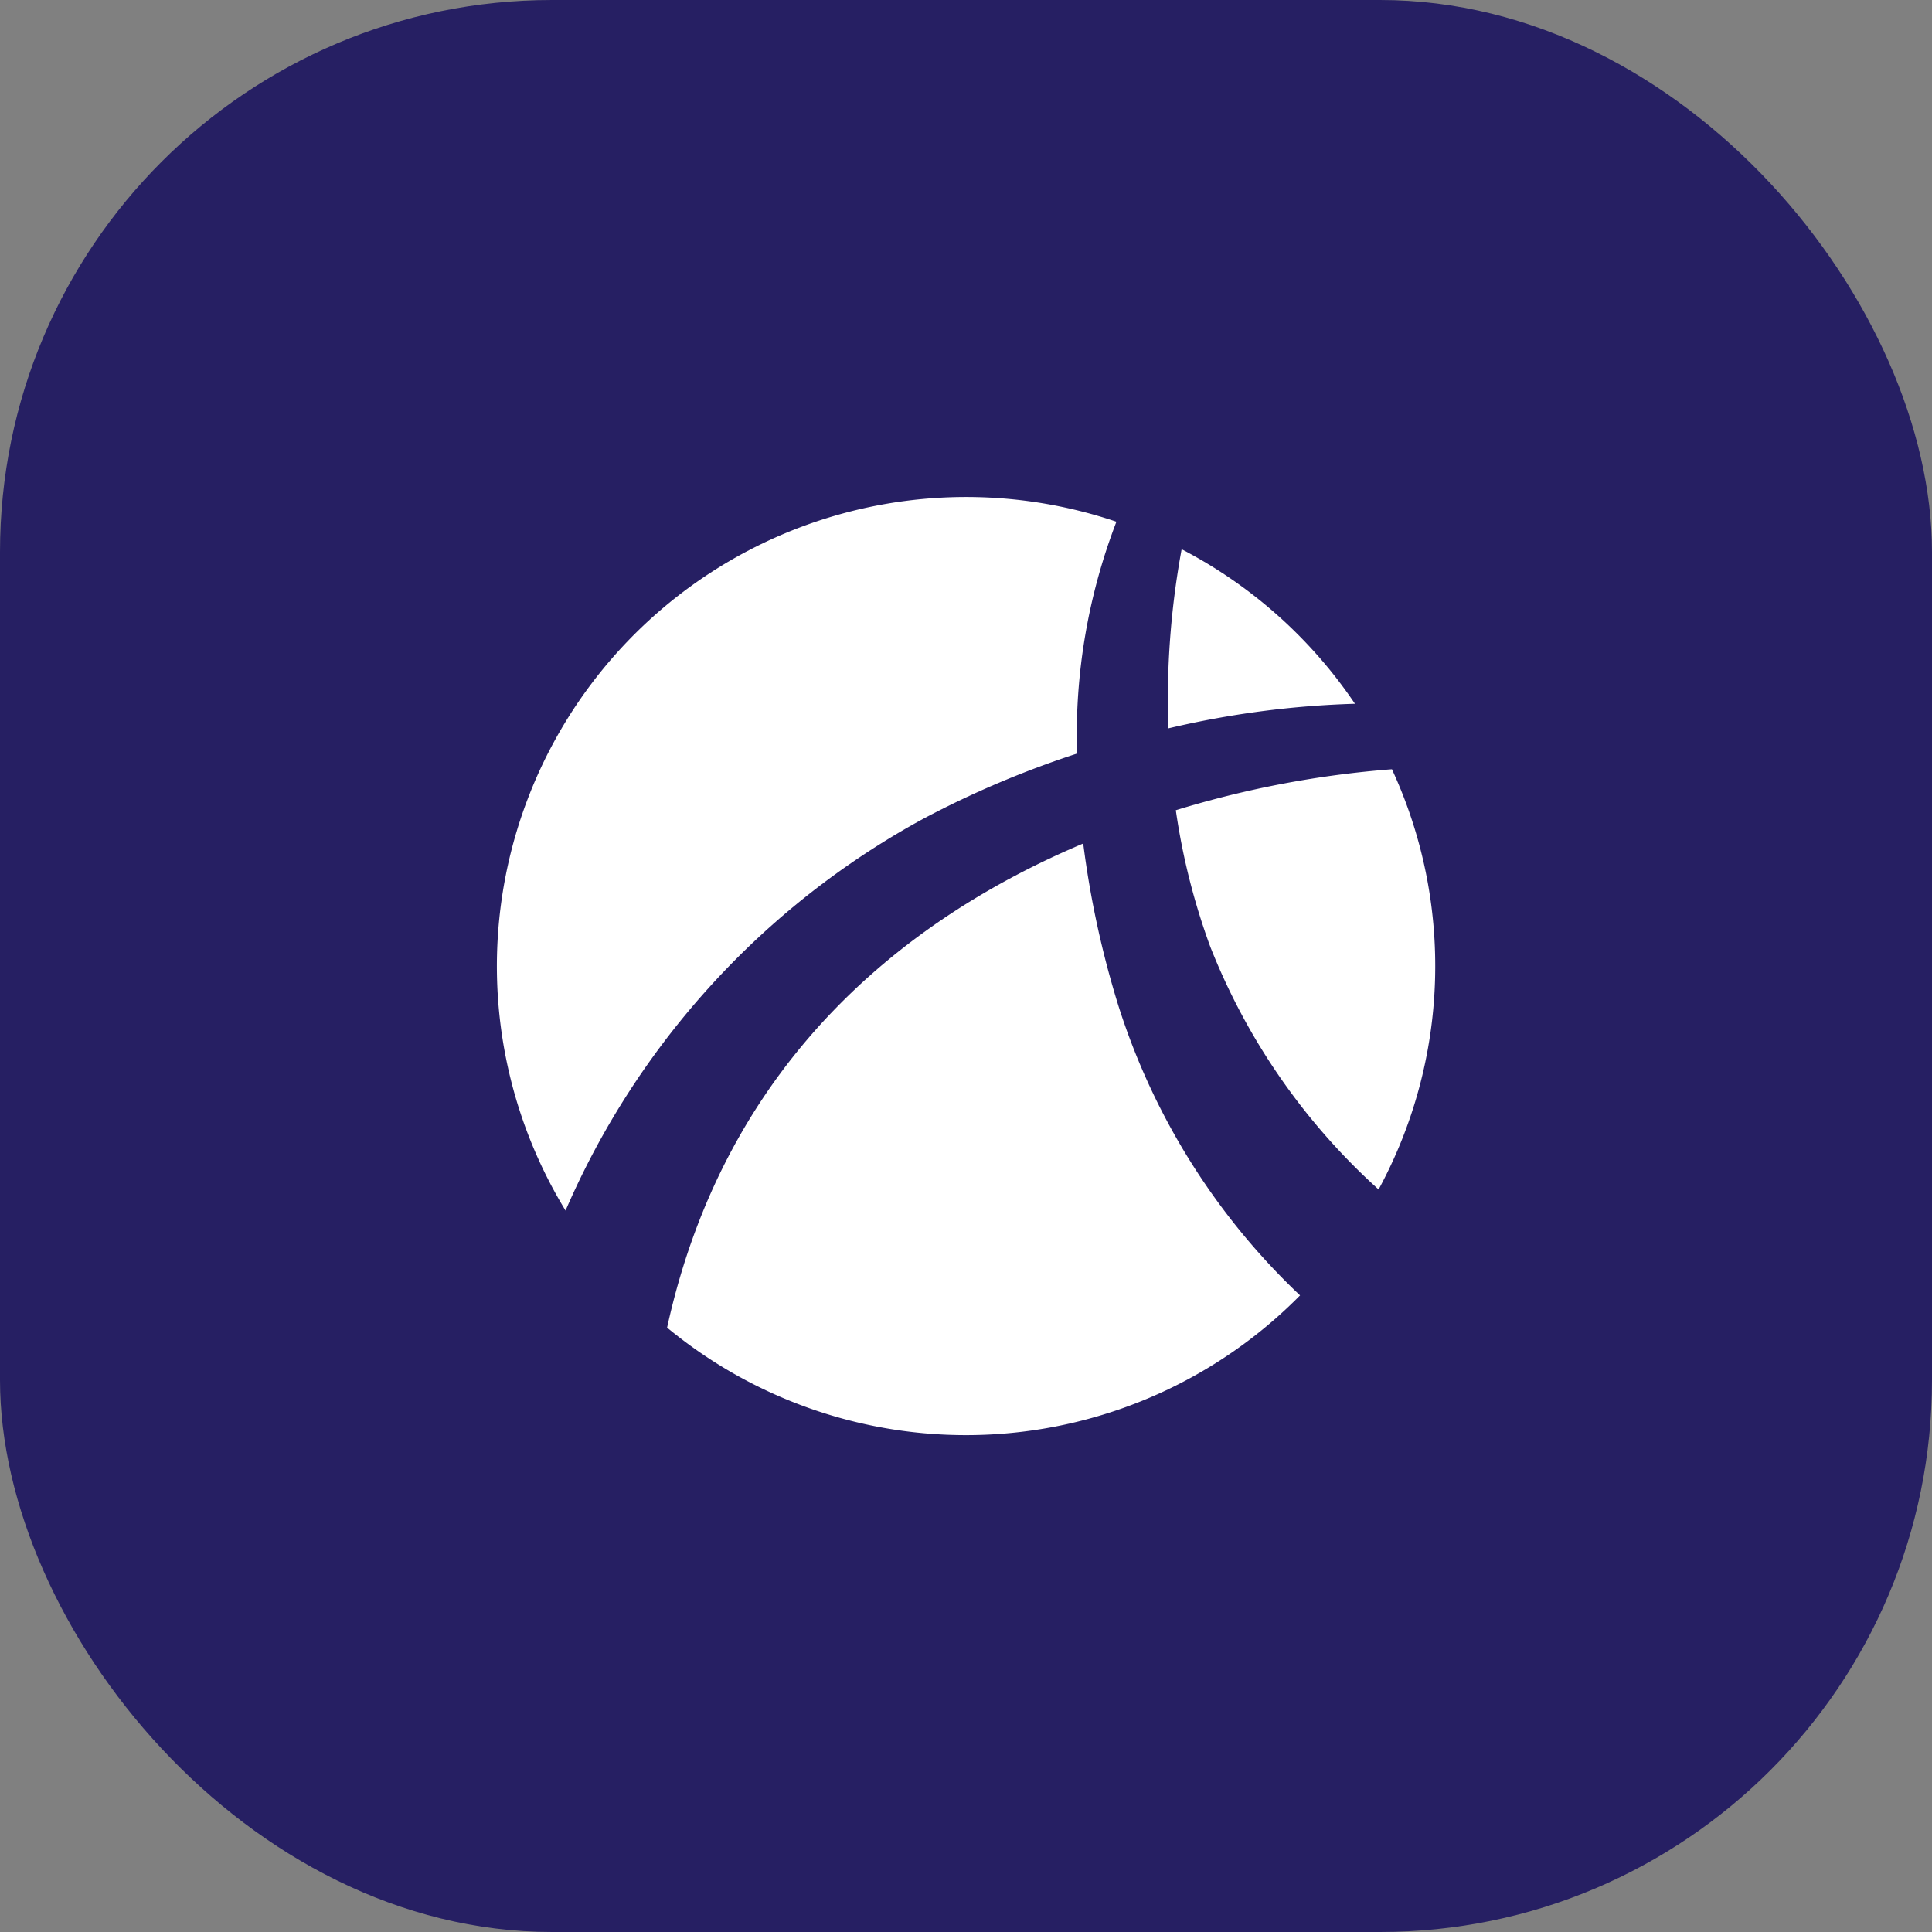 <svg xmlns="http://www.w3.org/2000/svg" viewBox="0 0 70 70">
  <rect x="0" y="0" width="70" height="70" fill="#808080" stroke="none"/>
  <g id="Group_163636" data-name="Group 163636" transform="translate(-3174 -1985)">
    <rect id="Rectangle_92" data-name="Rectangle 92" width="70" height="70" rx="20" transform="translate(3174 1985)" fill="#261f63"/>
    <g id="Group" transform="translate(3192.001 2003.003)">
      <path id="Path" d="M54.118,10.717a33.6,33.6,0,0,1,6.762-.891,17.056,17.056,0,0,0-6.28-5.6,30.07,30.07,0,0,0-.482,6.488Z" transform="translate(-29.788 -2.33)" fill="#fff"/>
      <path id="Path-2" data-name="Path" d="M15.438,11.67A35,35,0,0,1,21.022,9.3,21.559,21.559,0,0,1,22.449.9,17,17,0,0,0,2.49,25.858,29.485,29.485,0,0,1,15.438,11.67Z" transform="translate(0 0)" fill="#fff"/>
      <path id="Path-3" data-name="Path" d="M30.089,33.851a34.359,34.359,0,0,1-1.282-5.9C22.665,30.539,15.9,35.6,13.73,45.491a17,17,0,0,0,22.933-1.167A24.76,24.76,0,0,1,30.089,33.851Z" transform="translate(-7.561 -15.392)" fill="#fff"/>
      <path id="Path-4" data-name="Path" d="M62.57,21.963a36.027,36.027,0,0,0-7.827,1.484,24.406,24.406,0,0,0,1.247,4.941,23.422,23.422,0,0,0,6.1,8.8,16.99,16.99,0,0,0,.482-15.229Z" transform="translate(-30.142 -12.094)" fill="#fff"/>
    </g>
  </g>
</svg>
